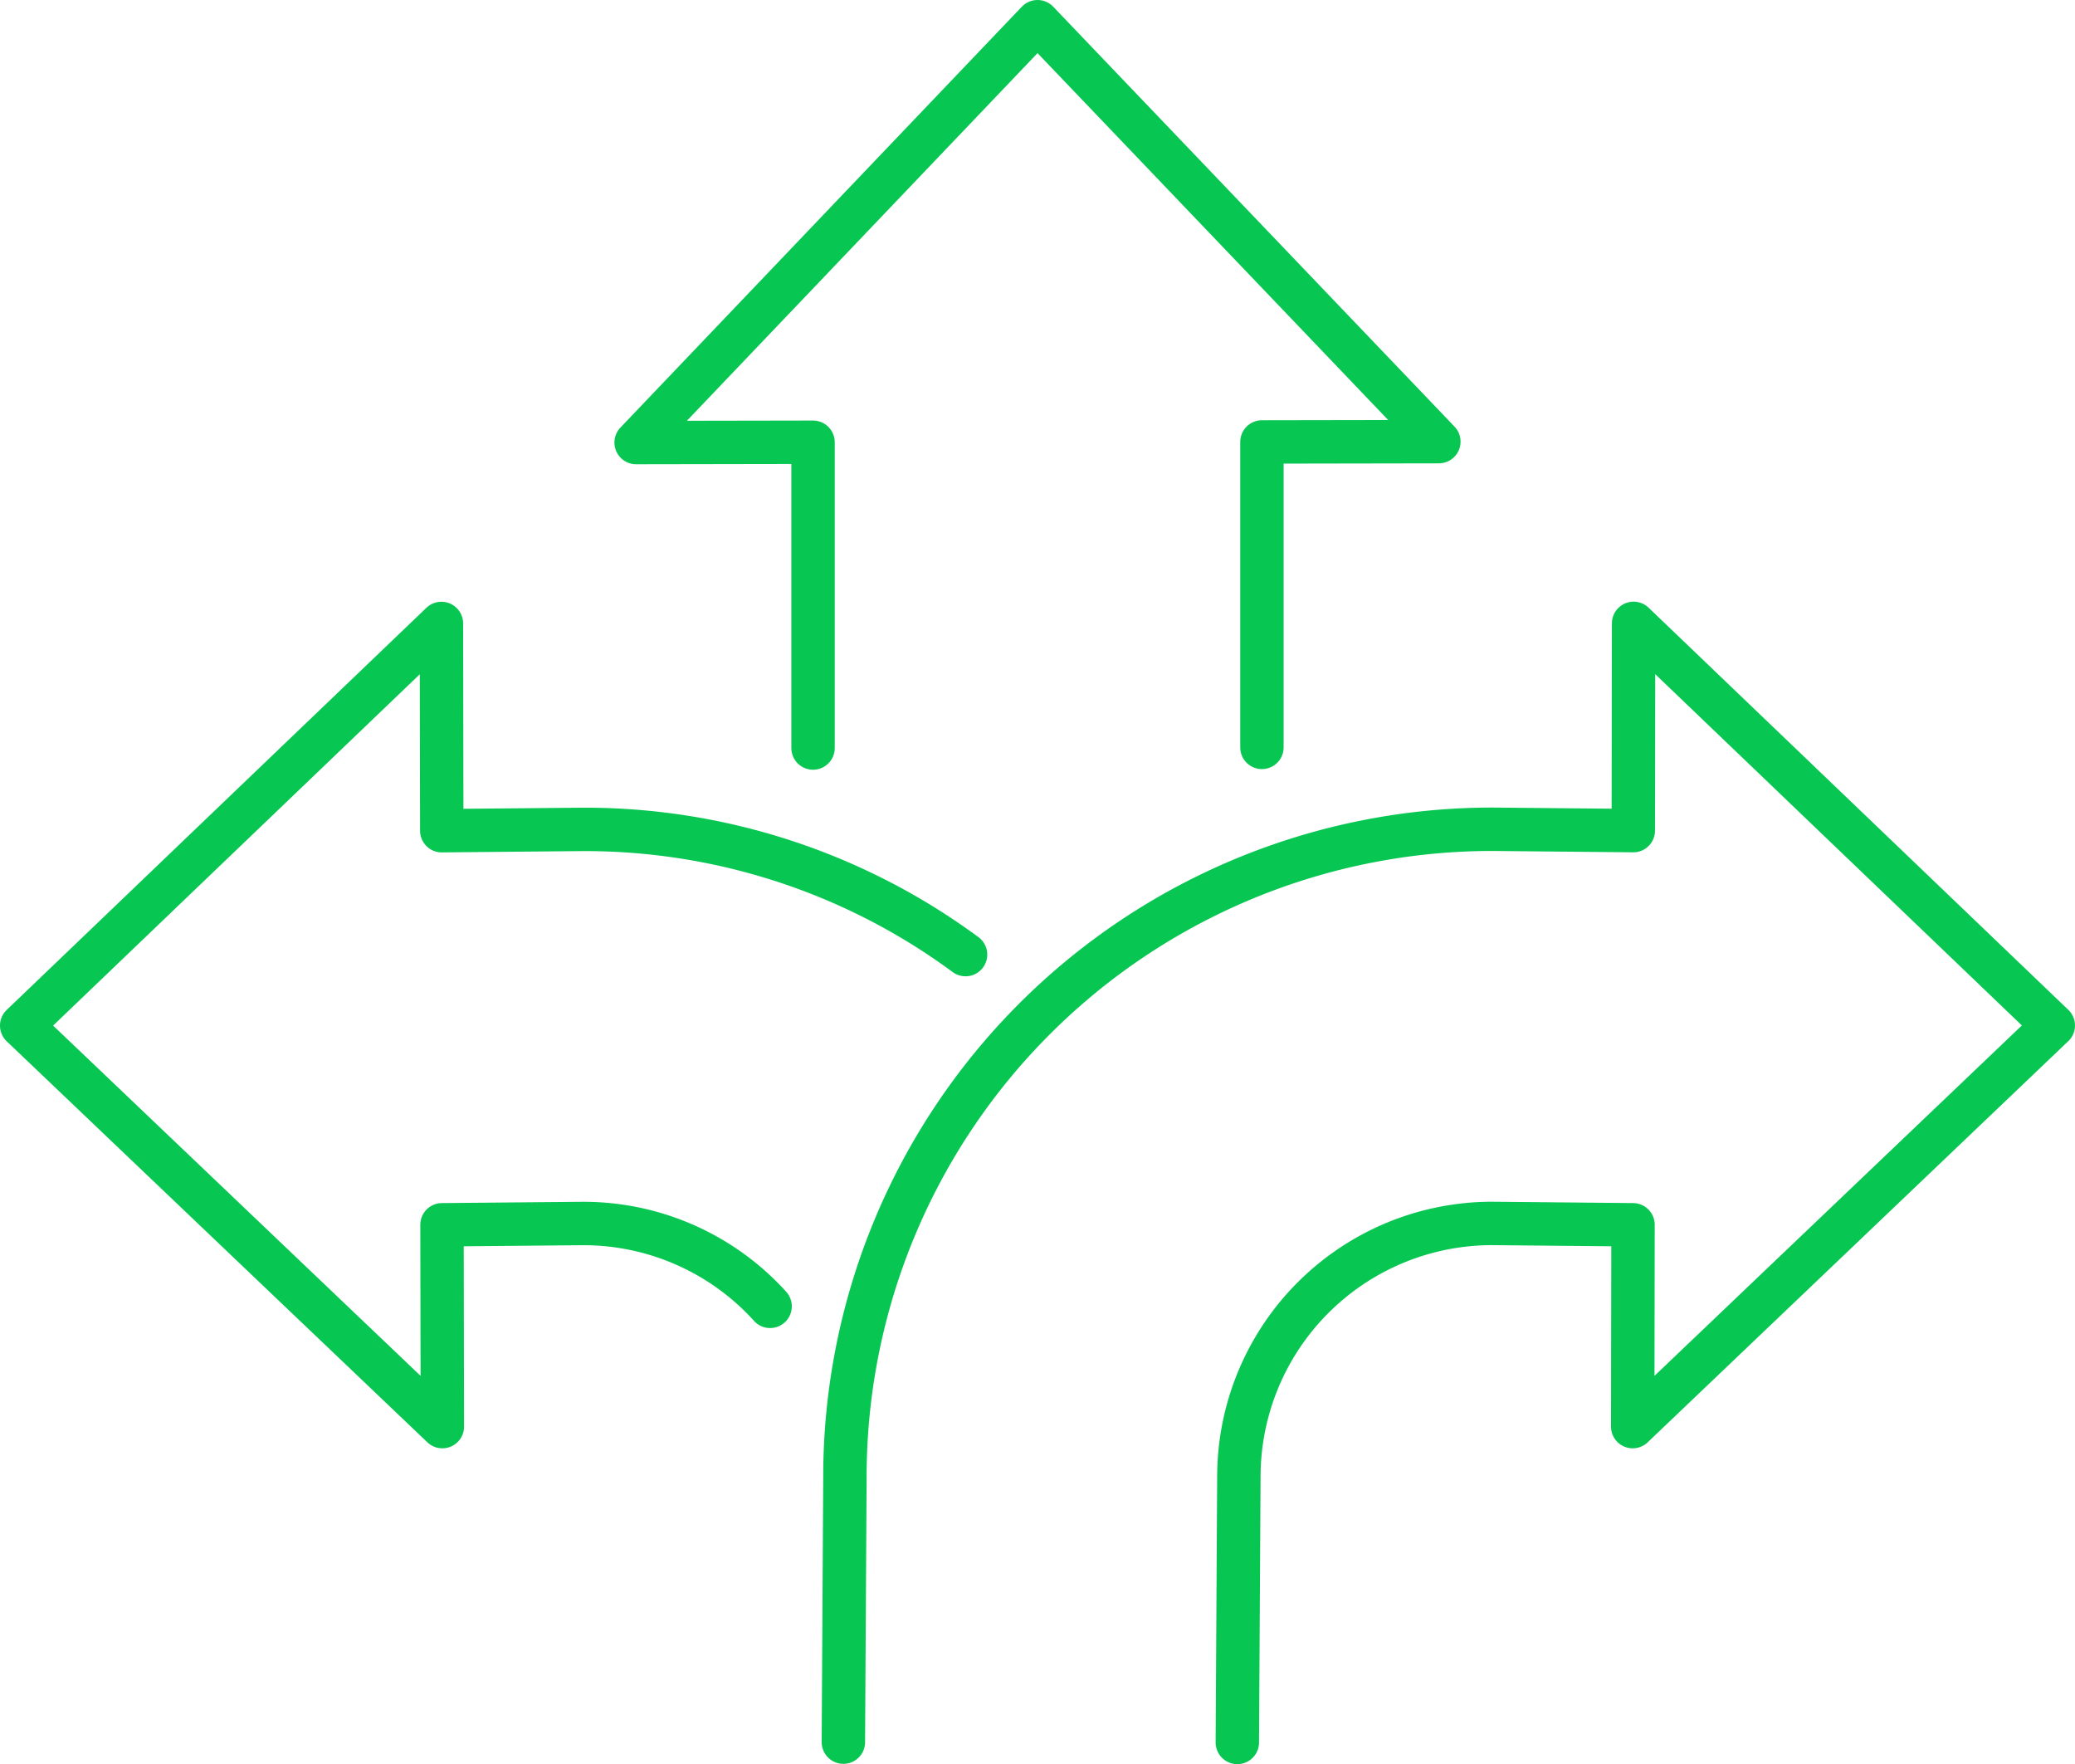 <svg xmlns="http://www.w3.org/2000/svg" width="95.631" height="81.299" viewBox="0 0 95.631 81.299">
  <g id="Groupe_11" data-name="Groupe 11" transform="translate(1 1)">
    <path id="Tracé_6" data-name="Tracé 6" d="M73.992,106.266l.071-12.251A29.836,29.836,0,0,1,103.909,64.2h.029l6.459.062.014-9.549,19.342,18.529L110.37,91.726l.014-9.3-6.476-.062H103.9A11.674,11.674,0,0,0,92.219,94.029l-.071,12.251" transform="translate(-36.123 -26.987)" fill="none" stroke="#07c652" stroke-linecap="round" stroke-linejoin="round" stroke-width="2"/>
    <path id="Tracé_7" data-name="Tracé 7" d="M45.5,69.975A29.564,29.564,0,0,0,27.85,64.206h-.033l-6.457.06-.016-9.549L2,73.248,21.387,91.726l-.016-9.3,6.479-.059h.011a11.6,11.6,0,0,1,8.245,3.409c.13.13.261.267.386.408" transform="translate(-2 -26.987)" fill="none" stroke="#07c652" stroke-linecap="round" stroke-linejoin="round" stroke-width="2"/>
    <path id="Tracé_8" data-name="Tracé 8" d="M84.678,35.44V21.365l8.154-.014L74.336,2l-18.5,19.393,8.154-.014V35.47" transform="translate(-27.519 -2)" fill="none" stroke="#07c652" stroke-linecap="round" stroke-linejoin="round" stroke-width="2"/>
  </g>
</svg>
